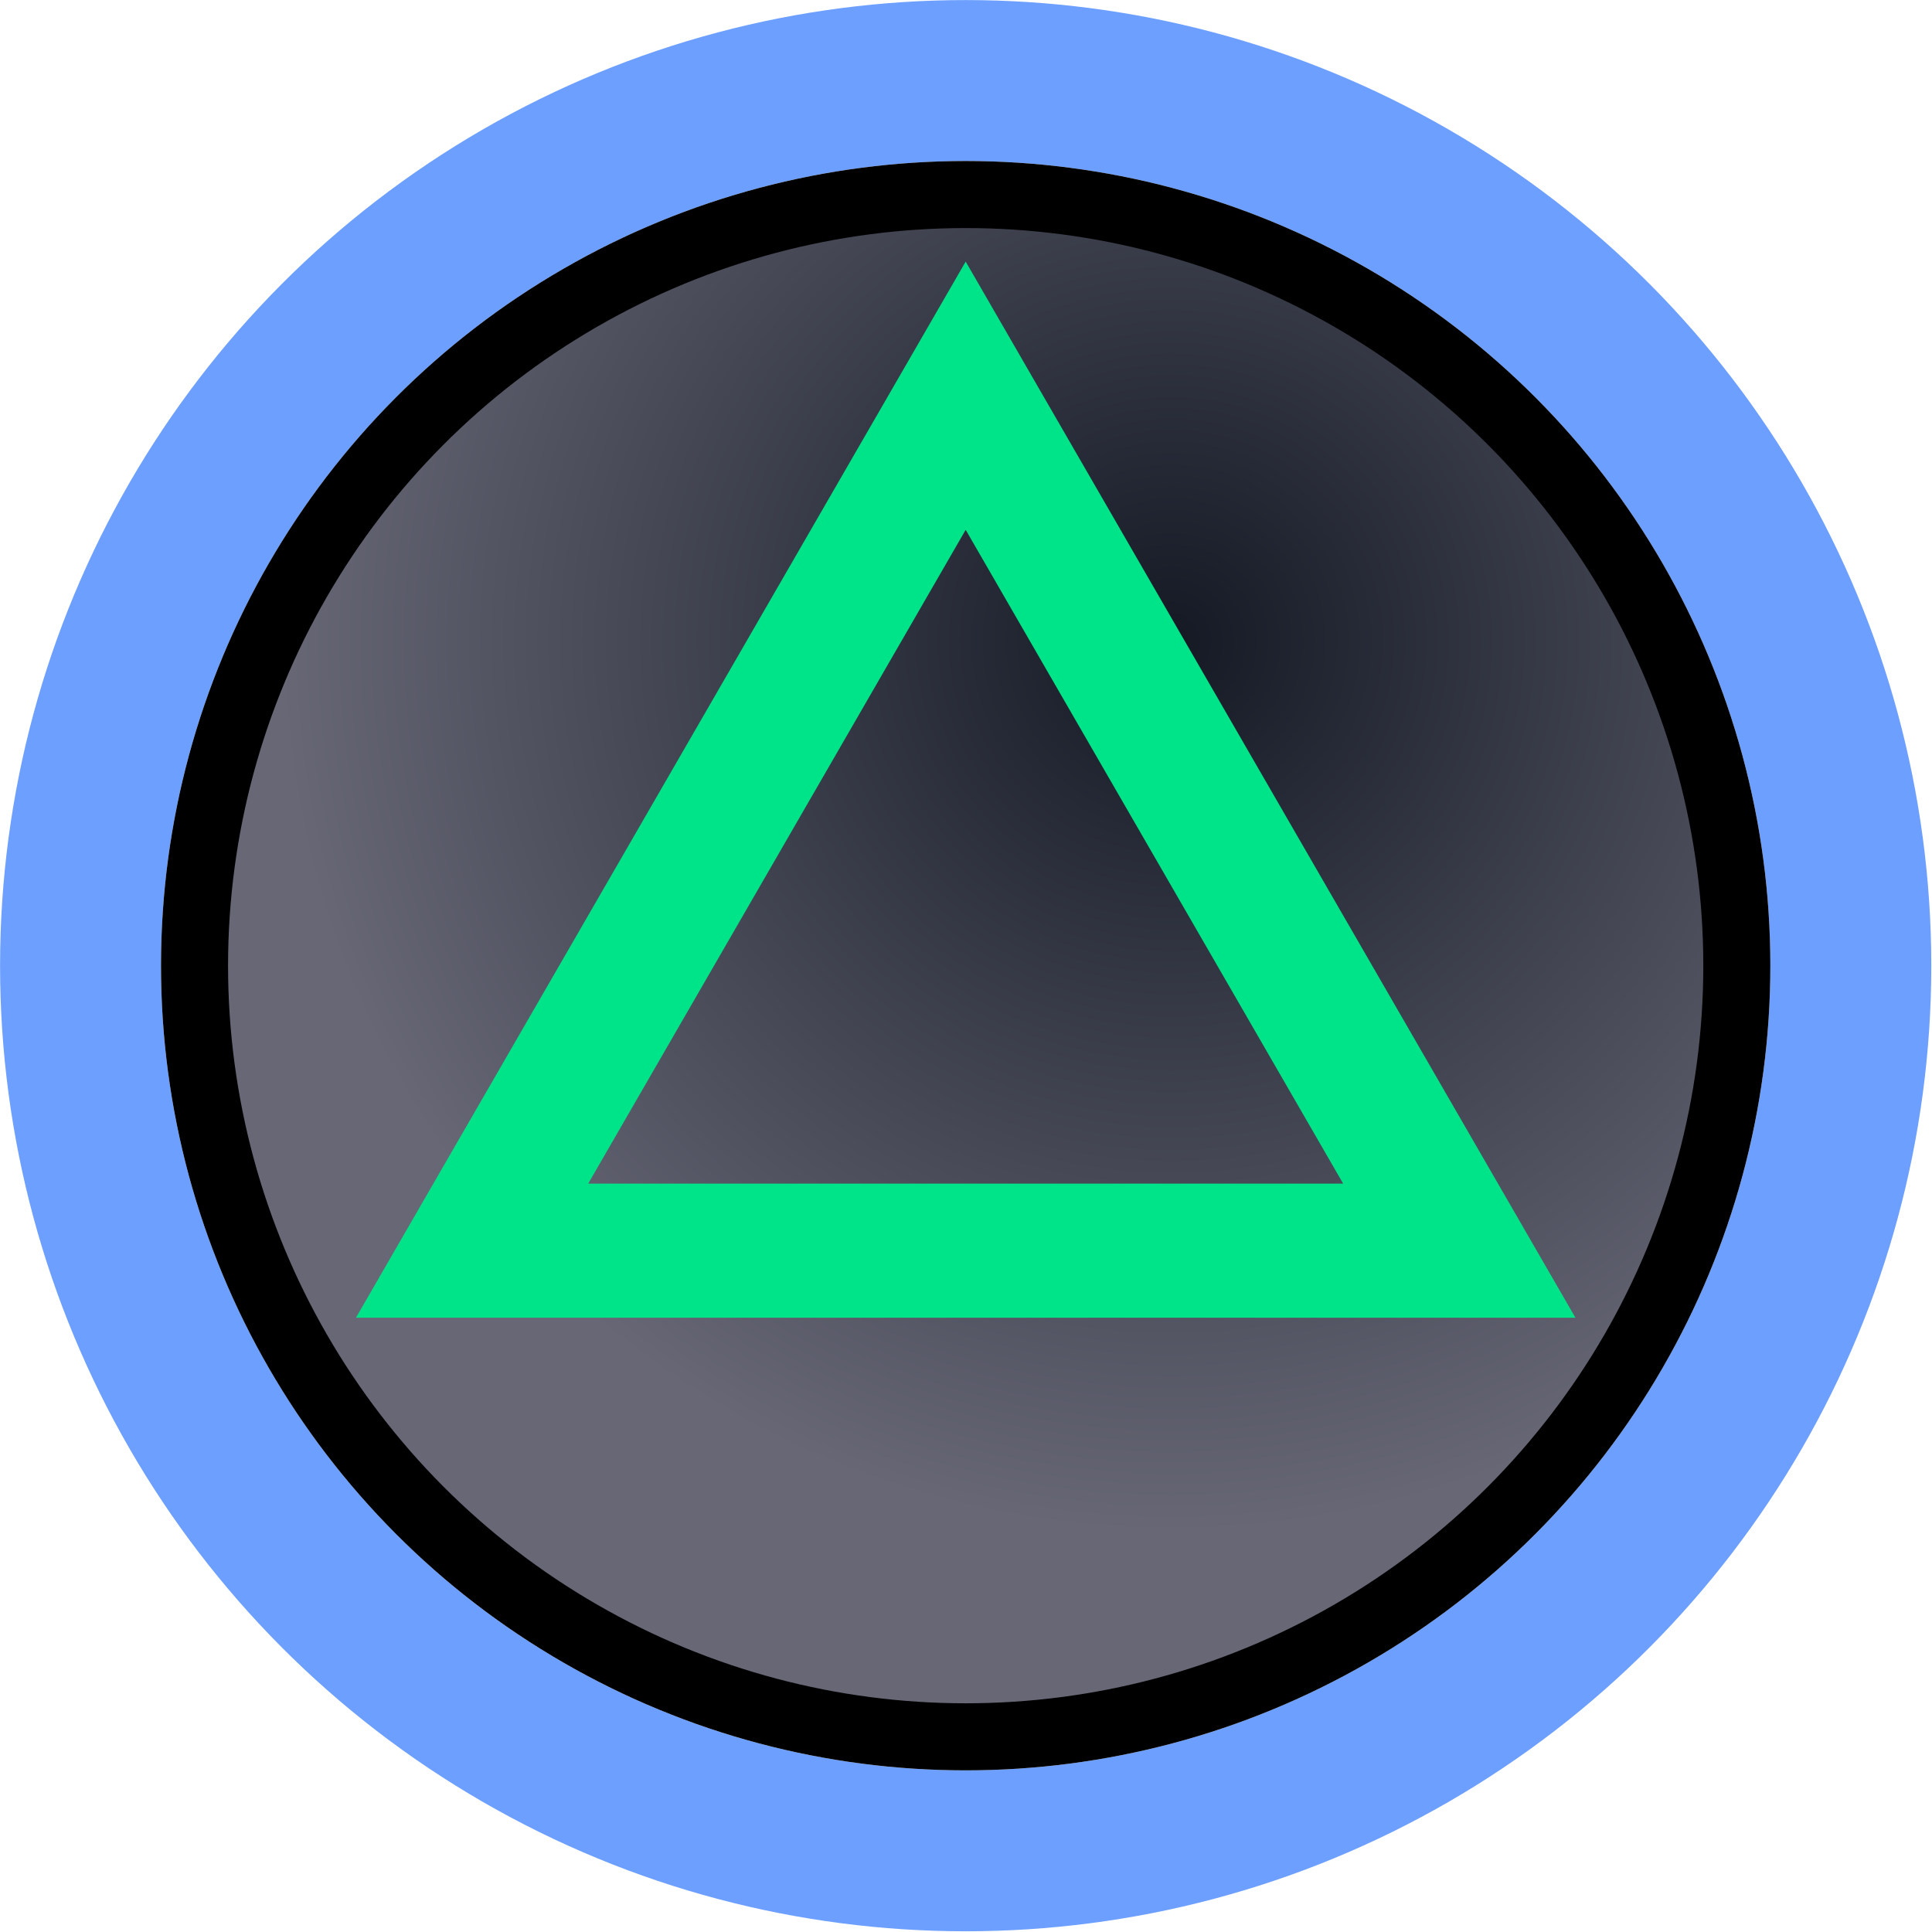<?xml version="1.0" encoding="UTF-8" standalone="no"?>
<svg xmlns:svg="http://www.w3.org/2000/svg" xmlns="http://www.w3.org/2000/svg" xmlns:xlink="http://www.w3.org/1999/xlink" id="svg8" version="1.1" viewBox="0 0 24 24" height="24" width="24">
  <defs id="defs2">
    <linearGradient id="linearGradient1011">
      <stop style="stop-color:#141924;stop-opacity:1" offset="0" id="stop1007" />
      <stop style="stop-color:#676776;stop-opacity:1" offset="1" id="stop1009" />
    </linearGradient>
    <radialGradient xlink:href="#linearGradient1011" id="radialGradient1013" cx="15.5" cy="16.5" fx="15.5" fy="16.5" r="12" gradientUnits="userSpaceOnUse" gradientTransform="matrix(0,-1.107,1.107,0,-2.773,33.666)" />
    <radialGradient xlink:href="#linearGradient1011" id="radialGradient1013-5" cx="23.938" cy="16.116" fx="23.938" fy="16.116" r="12" gradientUnits="userSpaceOnUse" gradientTransform="matrix(0,-1.107,1.107,0,-2.773,33.666)" />
  </defs>
  <g transform="matrix(0.833,0,0,0.833,2,2)" display="inline" id="layer2" style="display:inline">
    <circle r="13.2" cy="12" cx="12" id="path956" style="display:inline;opacity:1;fill:none;fill-opacity:1;stroke:#6c9fff;stroke-width:2.4;stroke-linecap:butt;stroke-linejoin:miter;stroke-miterlimit:4;stroke-dasharray:none;stroke-opacity:1" />
    <circle style="display:inline;opacity:1;fill:url(#radialGradient1013-5);fill-opacity:1;stroke:#000000;stroke-width:1;stroke-linecap:butt;stroke-linejoin:round;stroke-miterlimit:4;stroke-dasharray:none;stroke-opacity:1" id="path1005" cx="12" cy="12" r="11.5" />
    <path style="display:inline;opacity:1;fill:none;fill-opacity:1;stroke:#00e489;stroke-width:2;stroke-linecap:butt;stroke-linejoin:miter;stroke-miterlimit:4;stroke-dasharray:none;stroke-opacity:1" id="path1086" d="M 20.5,12 7.75,19.361 V 4.639 Z" transform="rotate(-90,12,12)" />
  </g>
</svg>
